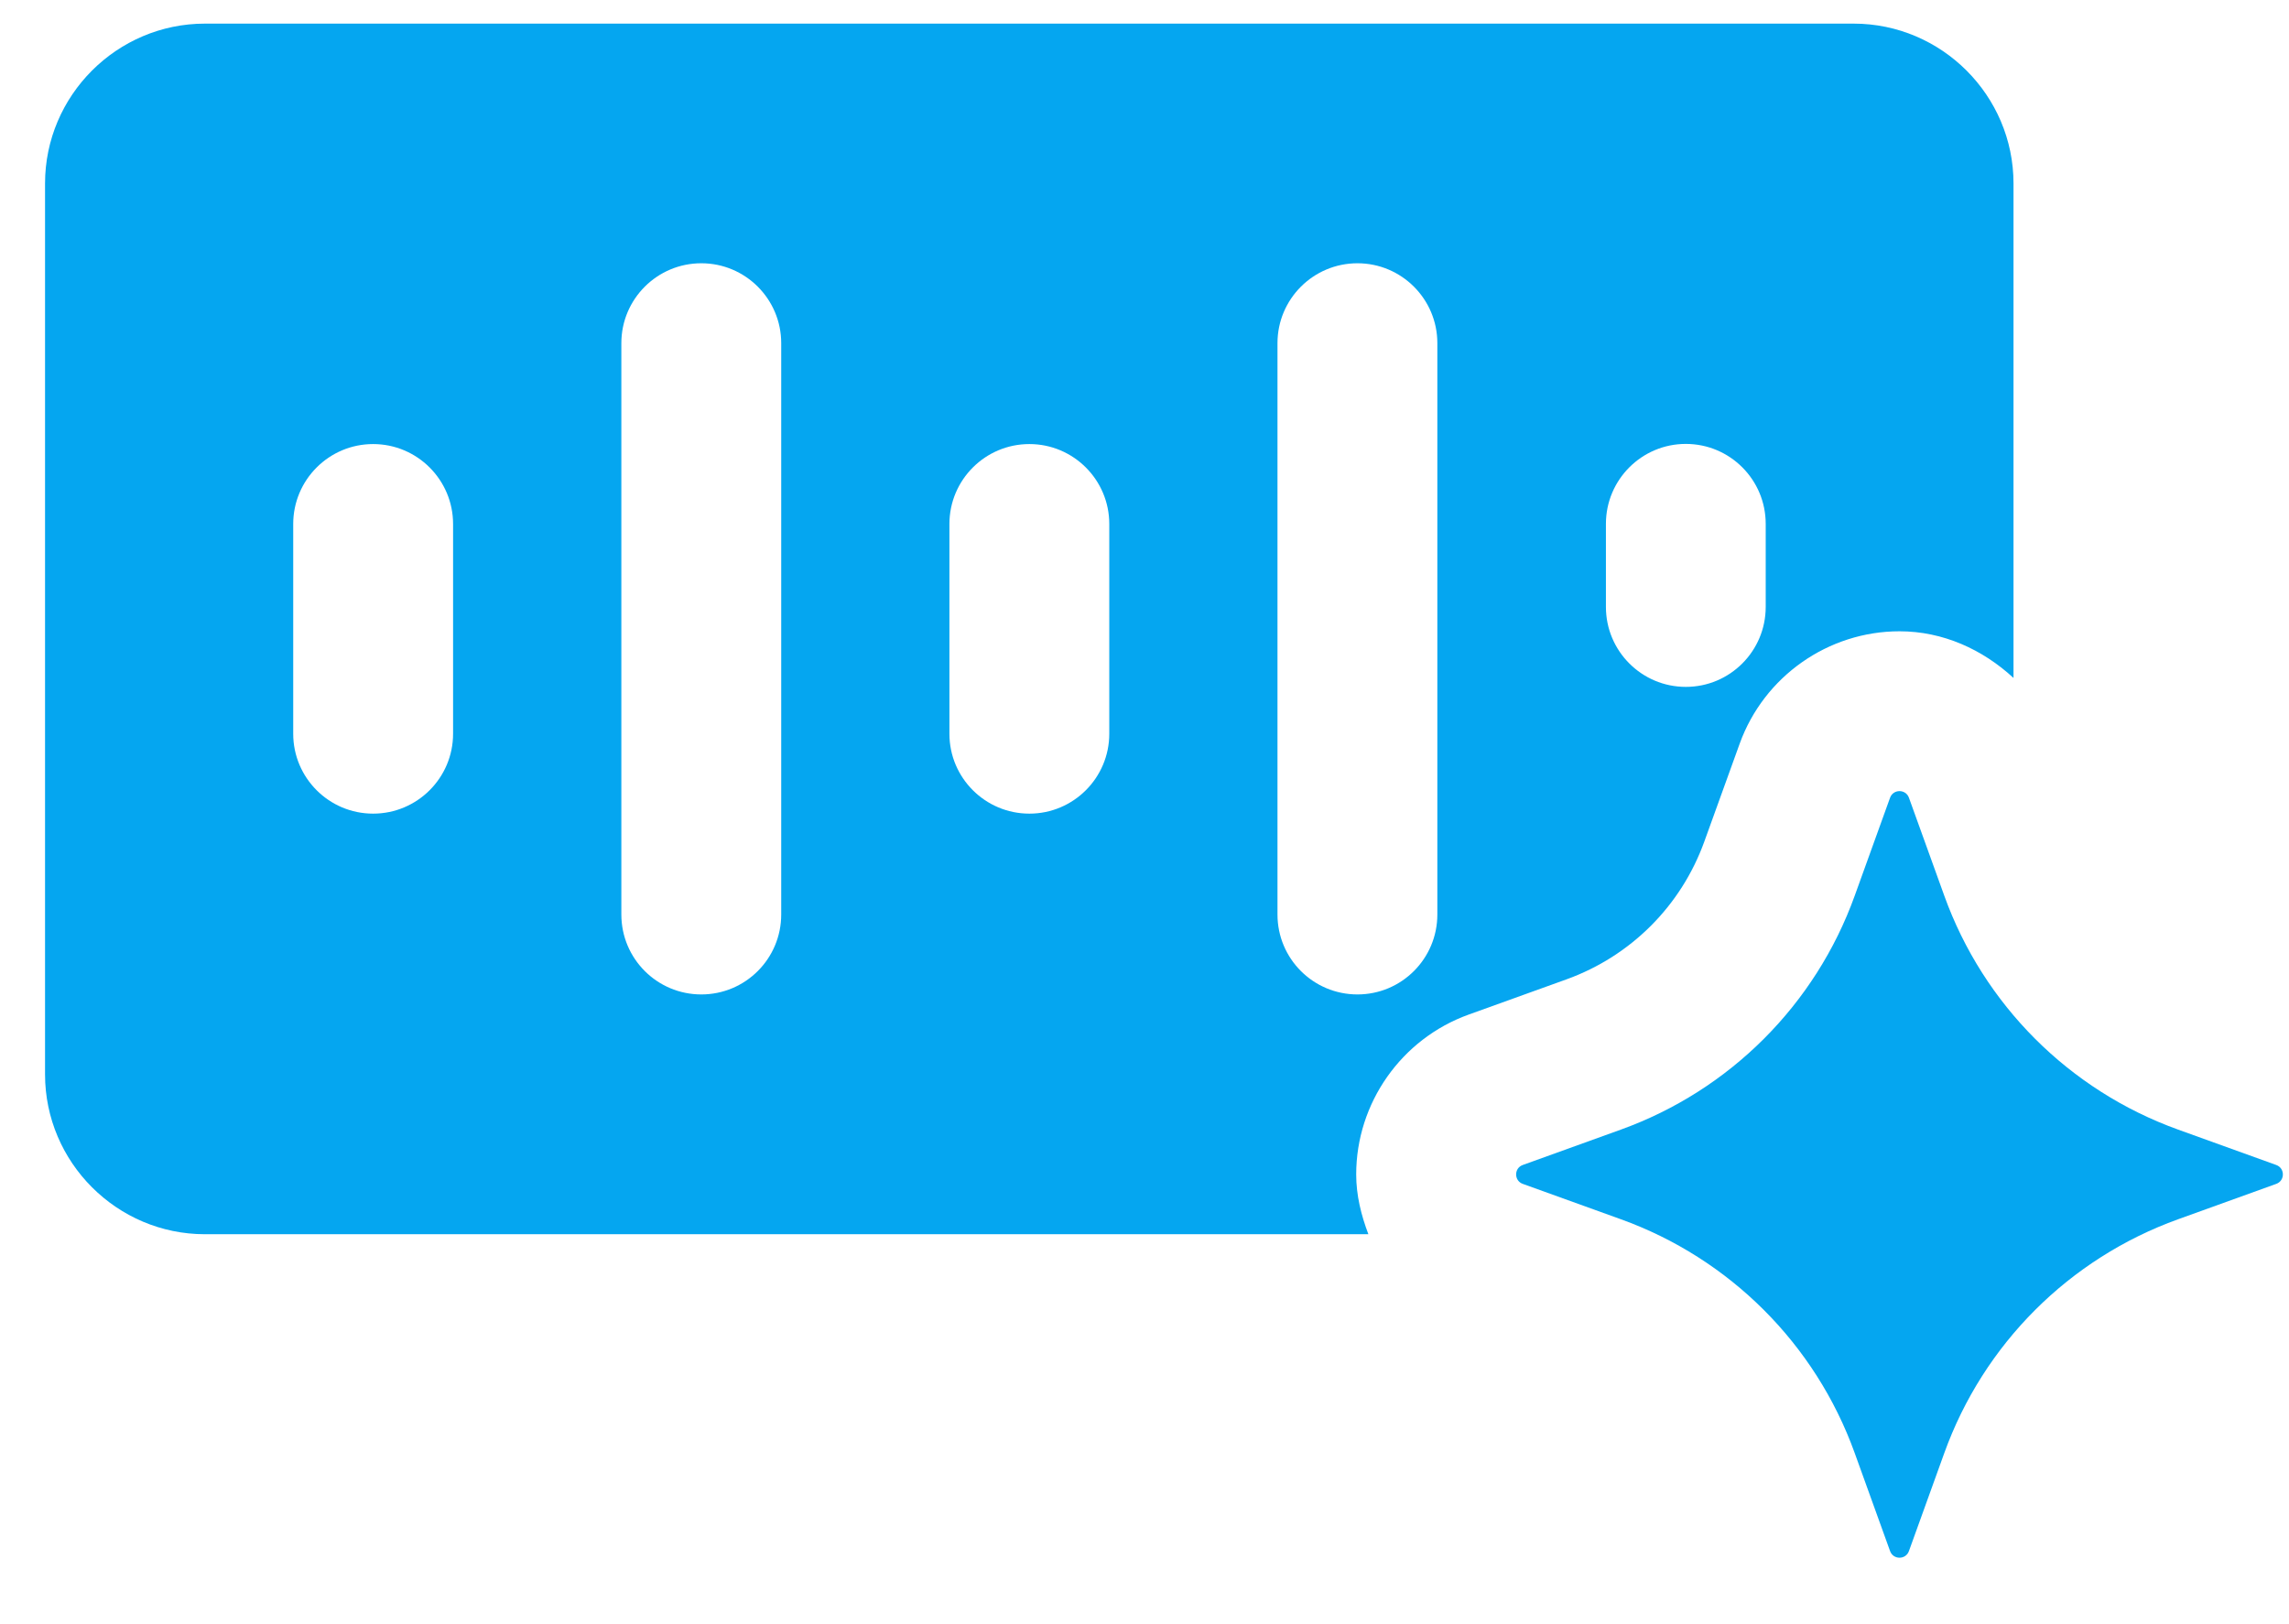 <svg width="31" height="22" viewBox="0 0 31 22" fill="none" xmlns="http://www.w3.org/2000/svg">
<path d="M23.081 11.401L23.561 10.072C23.89 9.162 24.759 8.551 25.725 8.551C26.315 8.551 26.852 8.798 27.269 9.183V2.485C27.269 1.294 26.295 0.32 25.104 0.32H2.775C1.584 0.32 0.61 1.294 0.61 2.485V14.553C0.61 15.744 1.584 16.718 2.775 16.718H18.532C18.435 16.461 18.367 16.193 18.367 15.908C18.367 14.941 18.979 14.071 19.89 13.743L21.217 13.265C22.087 12.95 22.767 12.27 23.081 11.401ZM21.749 7.096C21.749 6.498 22.234 6.013 22.831 6.013C23.429 6.013 23.913 6.498 23.913 7.096V8.221C23.913 8.819 23.429 9.304 22.831 9.304C22.234 9.304 21.749 8.819 21.749 8.221V7.096ZM6.136 9.939C6.136 10.536 5.651 11.021 5.053 11.021C4.456 11.021 3.971 10.536 3.971 9.939V7.098C3.971 6.5 4.456 6.015 5.053 6.015C5.651 6.015 6.136 6.5 6.136 7.098V9.939ZM10.58 12.387C10.58 12.986 10.095 13.47 9.498 13.47C8.9 13.47 8.415 12.986 8.415 12.387V4.648C8.415 4.051 8.9 3.566 9.498 3.566C10.095 3.566 10.58 4.051 10.58 4.648V12.387ZM15.023 9.939C15.023 10.536 14.538 11.021 13.941 11.021C13.343 11.021 12.858 10.536 12.858 9.939V7.098C12.858 6.5 13.343 6.015 13.941 6.015C14.538 6.015 15.023 6.5 15.023 7.098V9.939ZM19.466 12.387C19.466 12.986 18.981 13.47 18.384 13.47C17.786 13.47 17.301 12.986 17.301 12.387V4.648C17.301 4.051 17.786 3.566 18.384 3.566C18.981 3.566 19.466 4.051 19.466 4.648V12.387Z" fill="#05A6F0"/>
<path d="M30.827 15.78L29.499 15.301C28.024 14.77 26.863 13.608 26.332 12.134L25.853 10.806C25.81 10.686 25.64 10.686 25.597 10.806L25.118 12.134C24.587 13.608 23.425 14.77 21.951 15.301L20.623 15.78C20.503 15.823 20.503 15.993 20.623 16.036L21.951 16.515C23.425 17.046 24.587 18.207 25.118 19.681L25.597 21.009C25.64 21.13 25.81 21.13 25.853 21.009L26.332 19.681C26.863 18.207 28.024 17.046 29.499 16.515L30.827 16.036C30.947 15.993 30.947 15.823 30.827 15.78Z" fill="#05A6F0"/>
</svg>
